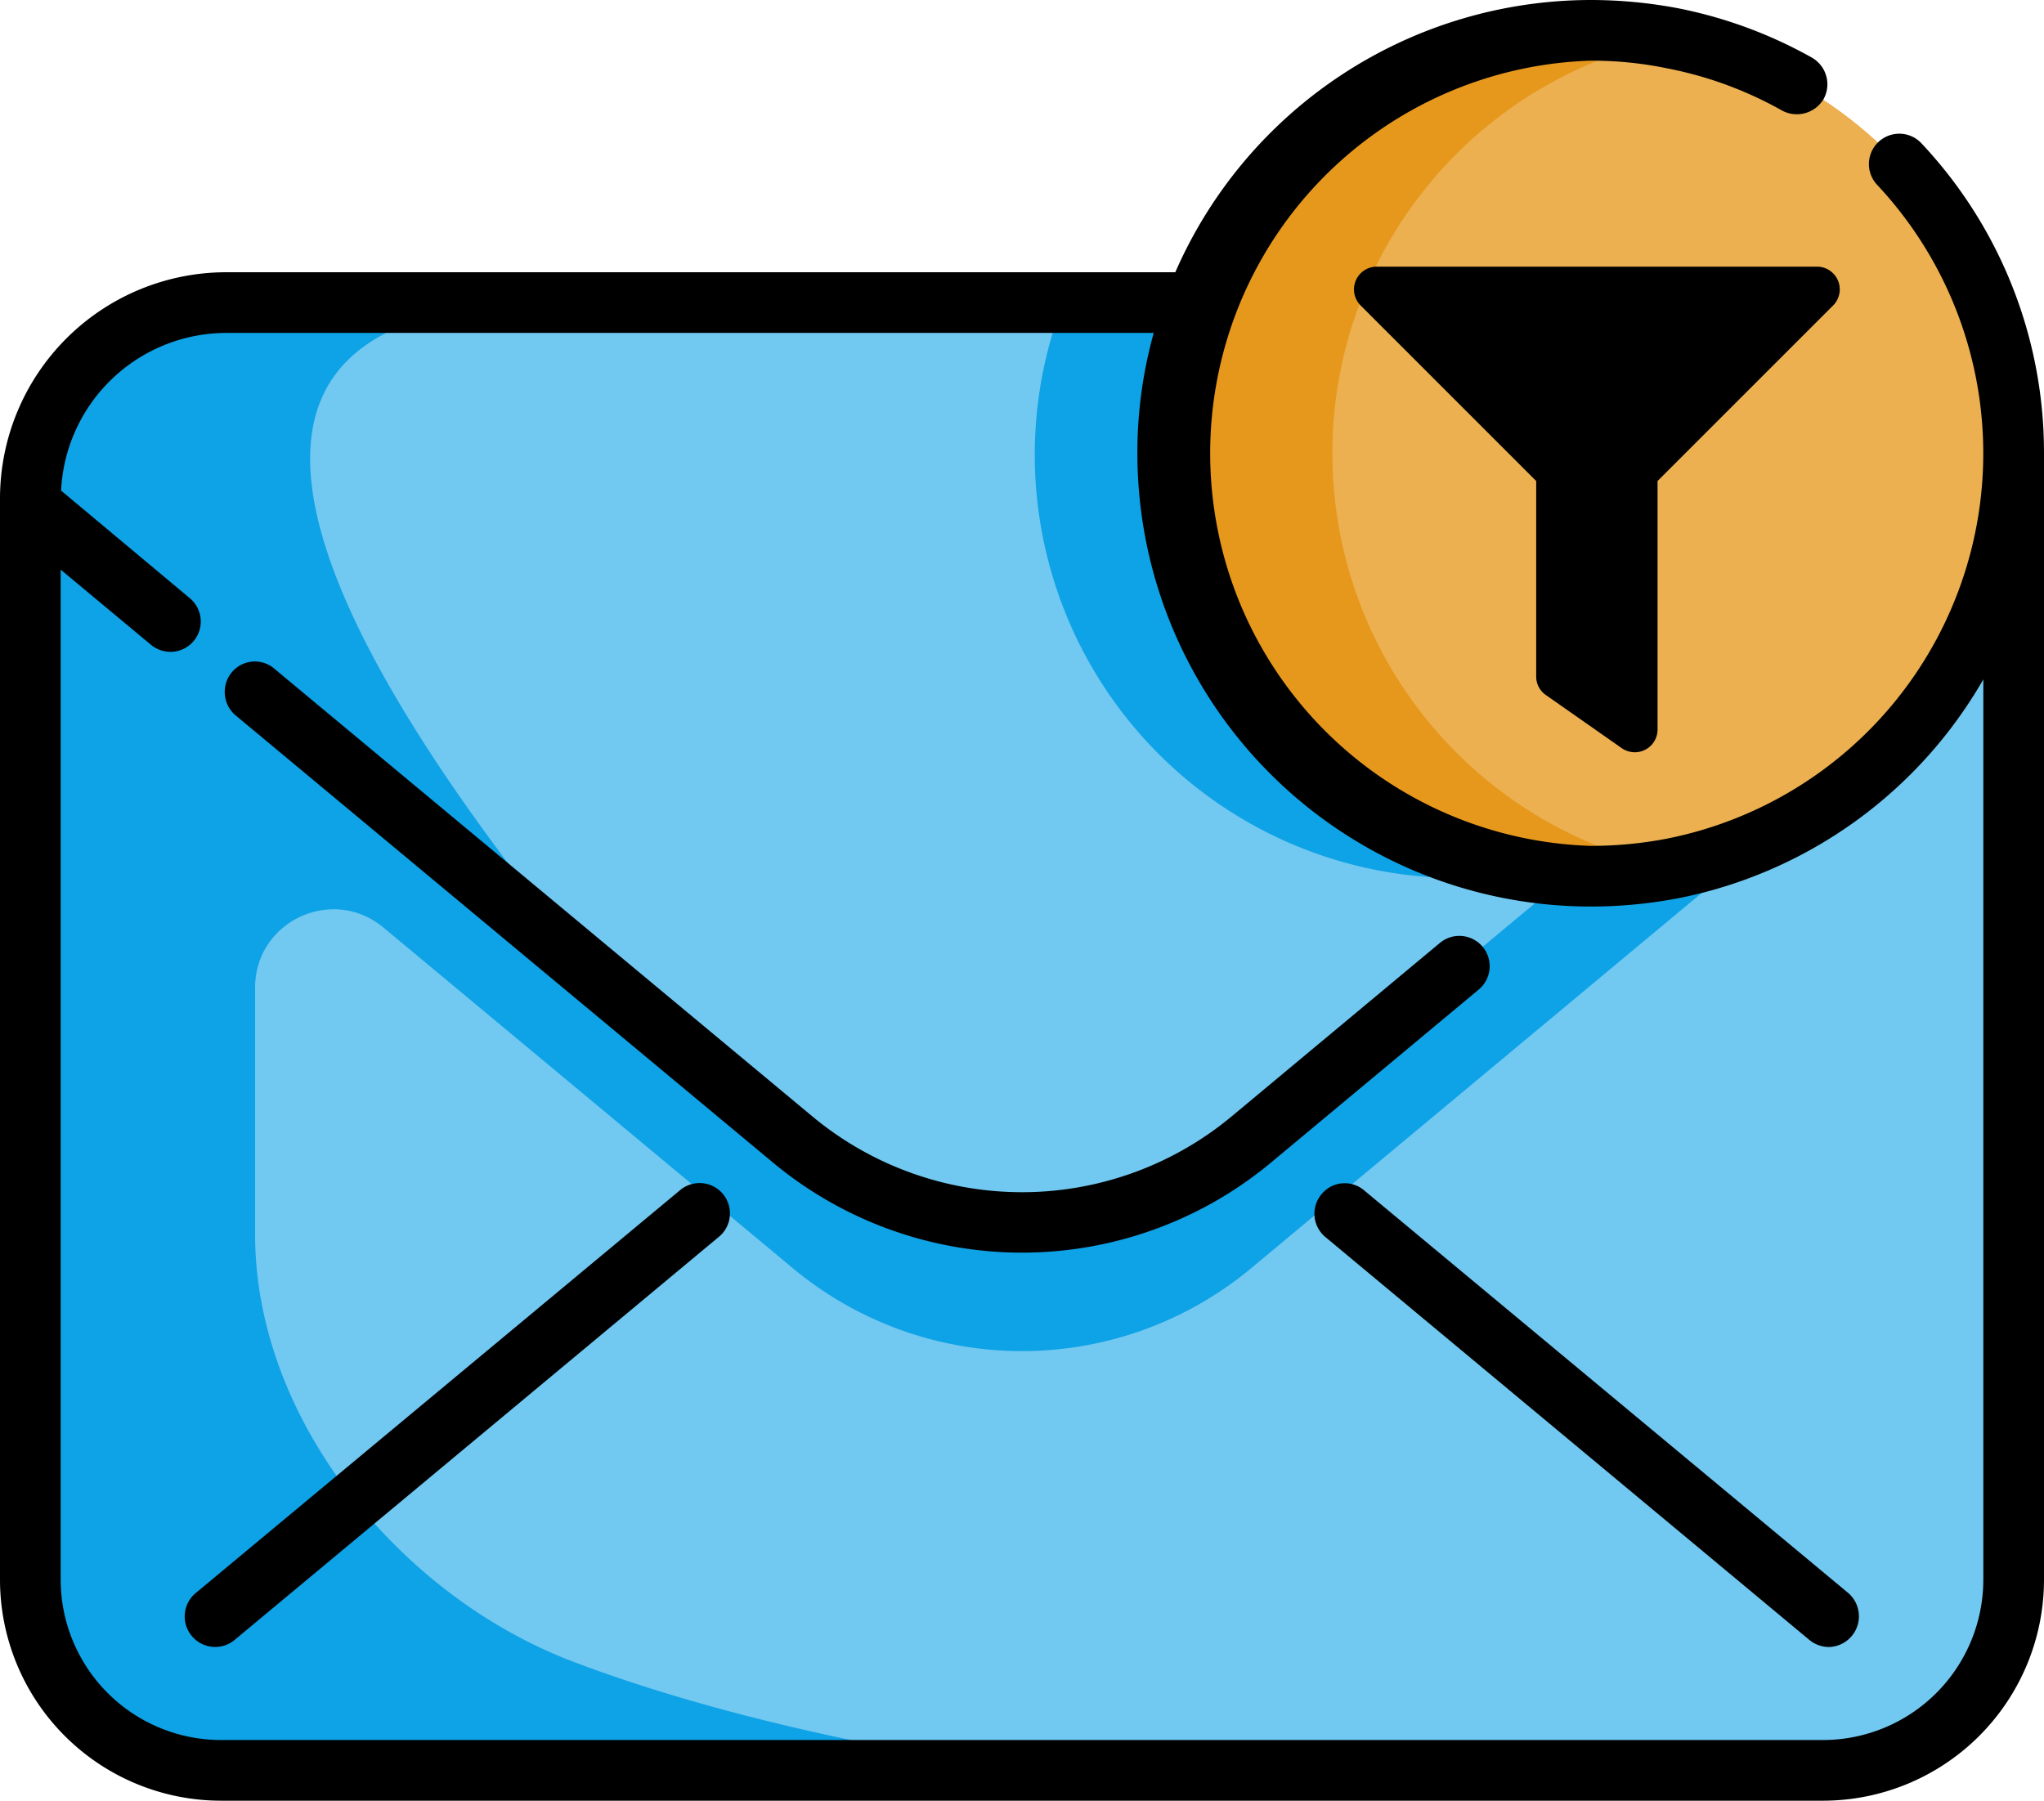 <svg xmlns="http://www.w3.org/2000/svg" viewBox="0 0 512 451.1"><defs><style>.cls-1{fill:#71c8f0;}.cls-2{fill:#0ea2e6;}.cls-3{fill:#e6981d;}.cls-4{fill:#ecb051;}</style></defs><title>ico-emc-07</title><g id="Layer_2" data-name="Layer 2"><g id="Layer_1-2" data-name="Layer 1"><path class="cls-1" d="M504.4,124.9V395.8a47.7,47.7,0,0,1-47.7,47.7H55.3A47.7,47.7,0,0,1,7.6,395.8V124.9a48.6,48.6,0,0,1,4-19.5A49.1,49.1,0,0,1,56.7,75.8H455.3a56.4,56.4,0,0,1,9.3.8,49.2,49.2,0,0,1,39.8,48.3Z"/><path class="cls-2" d="M471.2,113.6A106,106,0,1,1,266.3,75.8h189a56.4,56.4,0,0,1,9.3.8,105.5,105.5,0,0,1,6.6,37Z"/><path class="cls-2" d="M149.9,244.9,7.6,126.5v-1.6A49.1,49.1,0,0,1,56.7,75.8h81.7c-86.7,0-78.5,60.4,11.5,169.1Z"/><path class="cls-2" d="M448.1,173.3,313.4,285.5a89.7,89.7,0,0,1-114.8,0L63.9,173.3l-3.3-2.7-49-65.2a48.6,48.6,0,0,0-4,19.5V395.8a47.7,47.7,0,0,0,47.7,47.7H258s-61.9-7.2-114.9-27.4c-43.2-16.6-79.2-60.6-79.2-106.8V247.4c0-16.6,19.4-25.7,32.2-15l102.5,85.3a89.7,89.7,0,0,0,114.8,0L448.1,205.5l56.3-46.8V126.5Z"/><path class="cls-3" d="M504.4,113.6a106,106,0,1,1-106-106,105.9,105.9,0,0,1,106,106Z"/><path class="cls-4" d="M504.4,113.6A105.9,105.9,0,0,1,419,217.5,106,106,0,0,1,419,9.6a106,106,0,0,1,85.4,104Z"/><path d="M371.4,237.2a7.6,7.6,0,0,0-10.7-1l-52.1,43.4a82.1,82.1,0,0,1-105.2,0L68.7,167.5a7.5,7.5,0,0,0-10.7,1,7.7,7.7,0,0,0,1,10.7L193.7,291.3a97.5,97.5,0,0,0,124.6,0l52.1-43.4a7.6,7.6,0,0,0,1-10.7Z"/><path d="M463,399.1,341.7,298.2a7.5,7.5,0,0,0-10.7,1,7.6,7.6,0,0,0,1,10.7L453.2,410.8a7.8,7.8,0,0,0,4.9,1.8,7.7,7.7,0,0,0,4.9-13.5Z"/><path d="M170.3,298.2,49,399.1a7.6,7.6,0,1,0,9.8,11.7L180,309.9a7.6,7.6,0,1,0-9.7-11.7Z"/><path d="M512,113.6a113.1,113.1,0,0,0-30.7-77.7,7.6,7.6,0,0,0-11.1,10.4,98.4,98.4,0,0,1-52.7,163.8,100.5,100.5,0,0,1-19.1,1.8,98.4,98.4,0,0,1,0-196.7,93,93,0,0,1,19.1,1.9,95.7,95.7,0,0,1,28.9,10.6,7.8,7.8,0,0,0,10.4-2.9,7.7,7.7,0,0,0-3-10.4A113.2,113.2,0,0,0,420.5,2.1,117.3,117.3,0,0,0,398.4,0a113.7,113.7,0,0,0-104,68.2H56.7A56.7,56.7,0,0,0,0,124.9V395.8a55.4,55.4,0,0,0,55.3,55.3H456.7A55.4,55.4,0,0,0,512,395.8ZM496.8,395.8a40.2,40.2,0,0,1-40.1,40.1H55.3a40.2,40.2,0,0,1-40.1-40.1V142.7l22.7,18.9a7.8,7.8,0,0,0,4.8,1.7,7.6,7.6,0,0,0,4.9-13.4l-32.3-27A41.5,41.5,0,0,1,56.7,83.4H289a111.2,111.2,0,0,0-4.1,30.2A113.6,113.6,0,0,0,398.4,227.1a117.3,117.3,0,0,0,22.1-2.1,113.5,113.5,0,0,0,76.3-54.8Z"/><path d="M459.1,76.6l-43.9,43.9v62.3a5.7,5.7,0,0,1-9,4.6l-19-13.3a5.6,5.6,0,0,1-2.4-4.6v-49L340.9,76.6a5.7,5.7,0,0,1,4-9.8H455.1A5.7,5.7,0,0,1,459.1,76.6Z"/></g></g></svg>